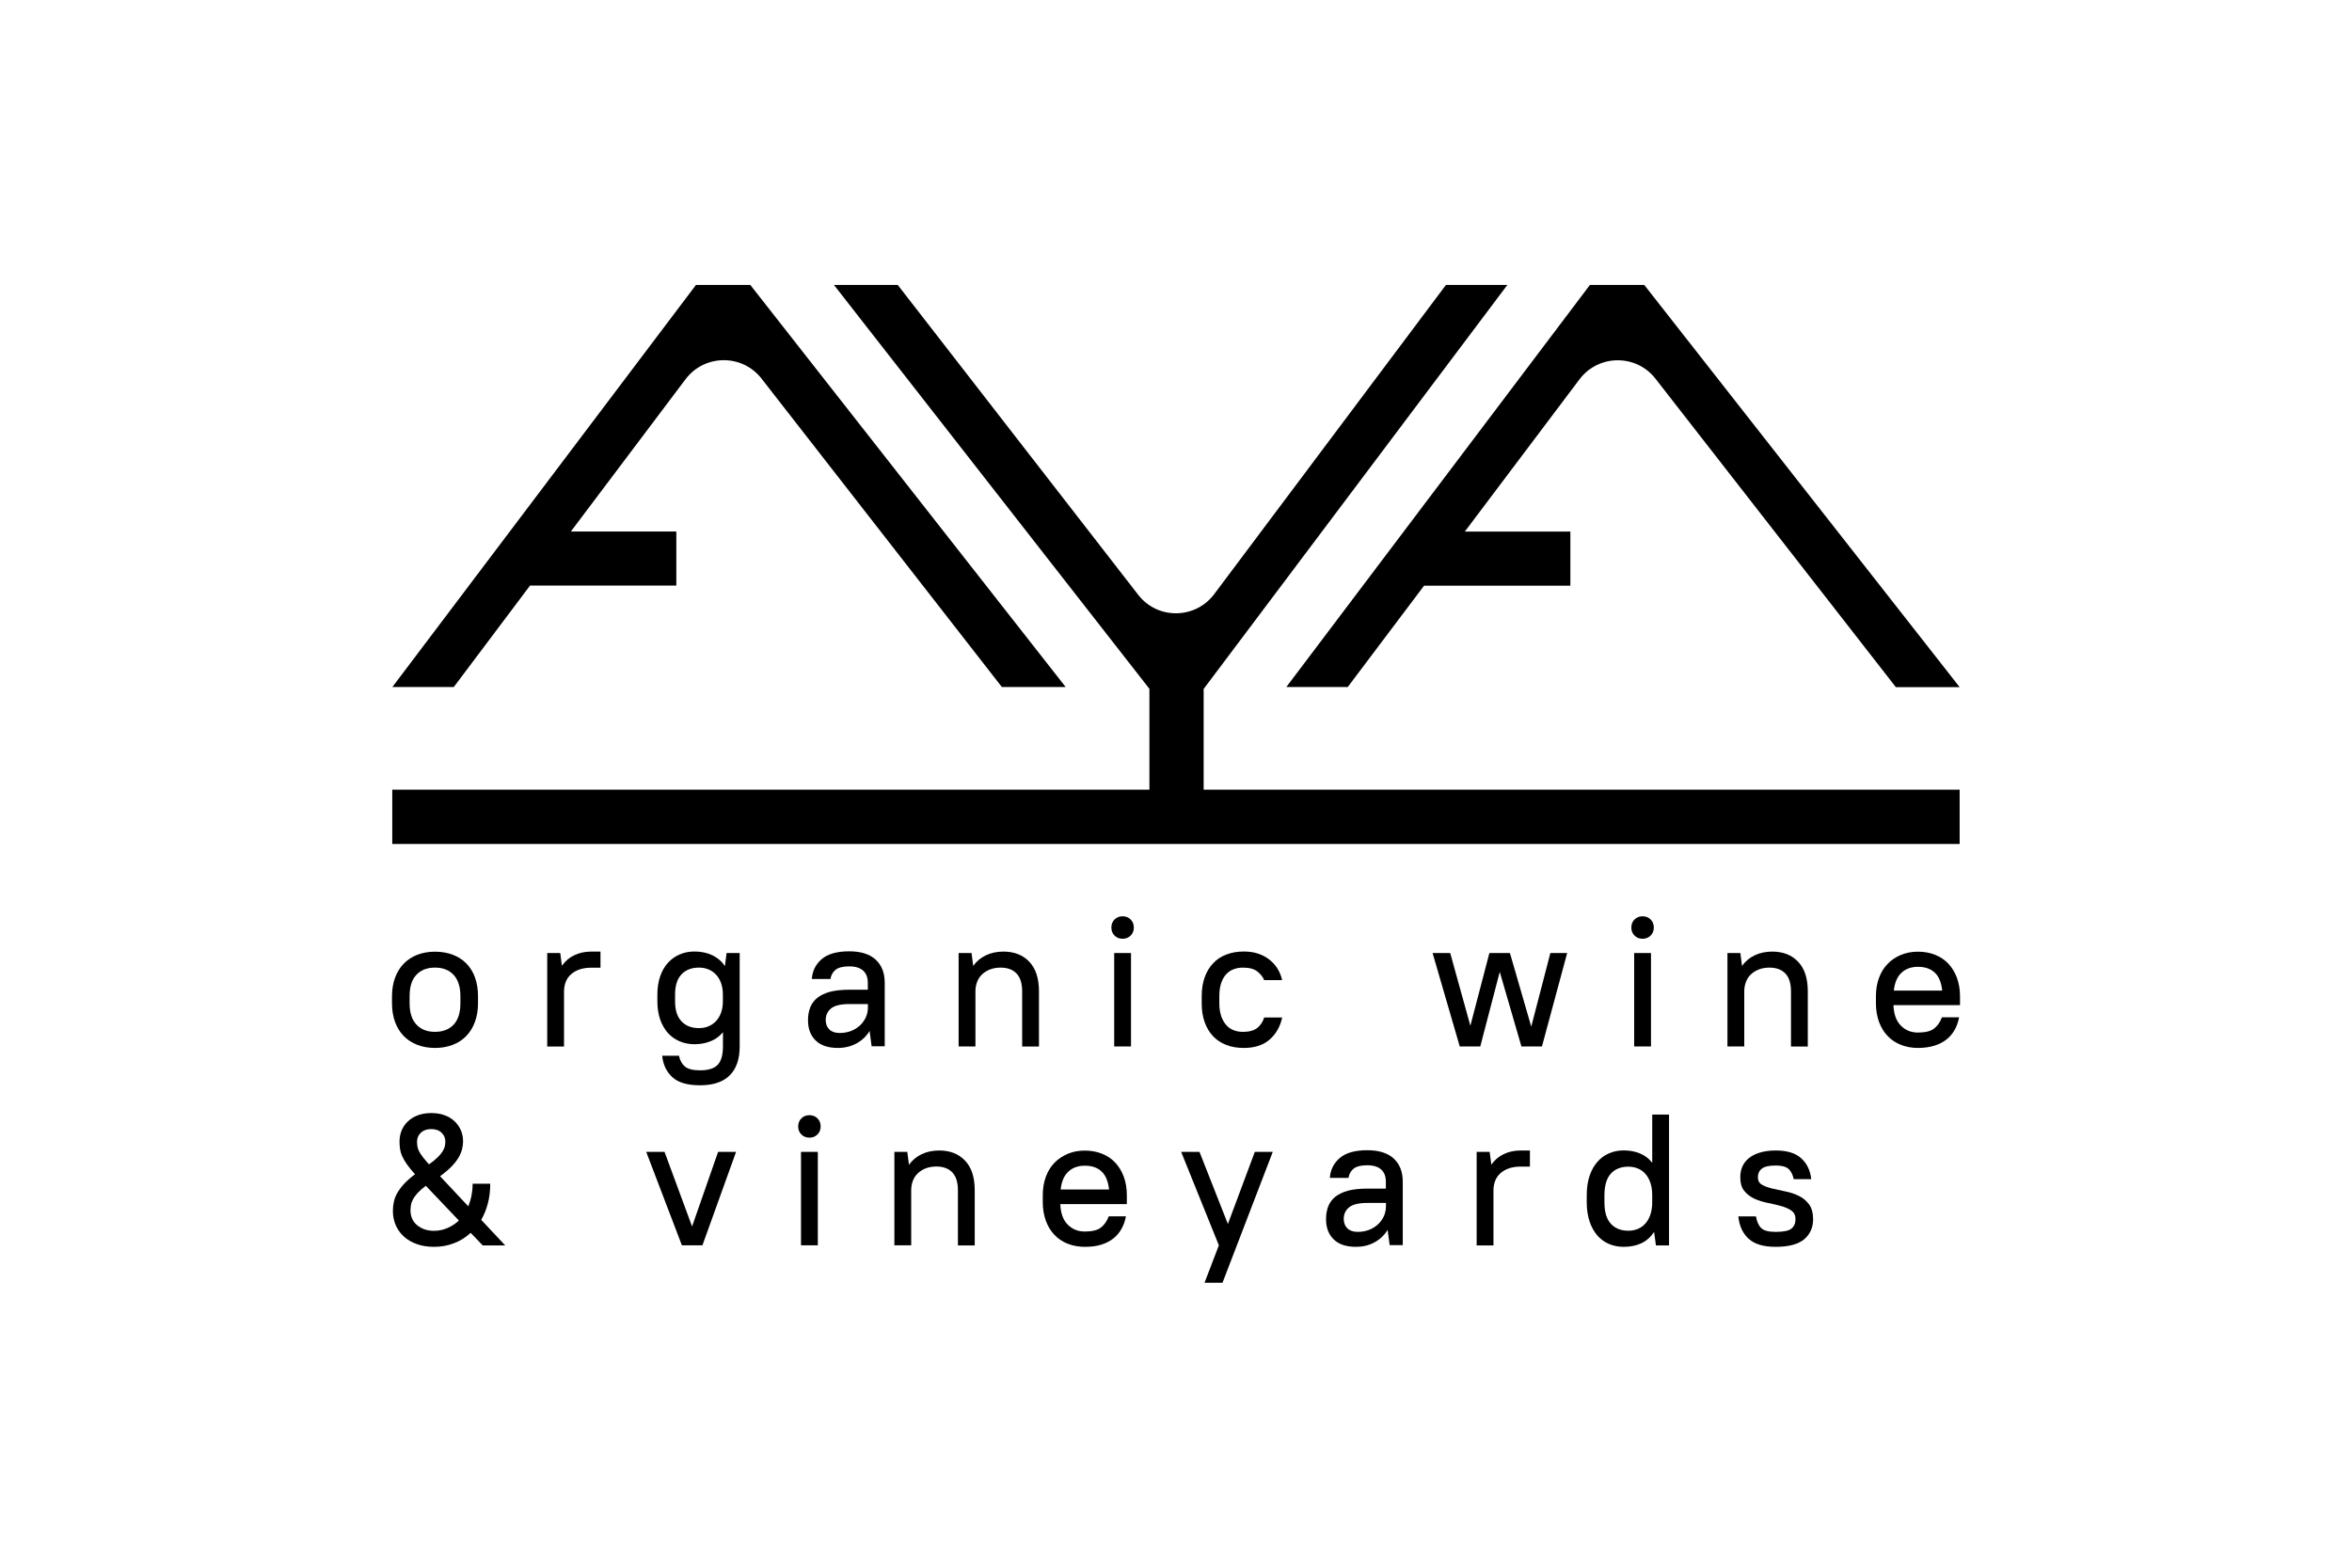 <?xml version="1.0" encoding="UTF-8"?>
<svg id="_Слой_1" data-name="Слой 1" xmlns="http://www.w3.org/2000/svg" viewBox="0 0 900 600">
  <g>
    <path d="M460.616,263.632l116.18-154.58h-23.5l-88.684,118.348c-7.246,9.651-21.706,9.786-29.087,.237l-92.003-118.585h-24.414l120.718,154.58v38.603H150.102v20.791H749.865v-20.791H460.582v-38.603h.034Z"/>
    <path d="M202.825,224.115h55.974v-20.69h-40.363l43.885-58.276c7.246-9.617,21.706-9.752,29.087-.237l91.969,118.043h24.414l-120.684-153.903h-20.791l-116.18,153.903h23.5l29.189-38.84Z"/>
    <path d="M515.709,262.955l29.223-38.806h55.974v-20.69h-40.397l43.885-58.276c7.246-9.617,21.706-9.752,29.087-.237l91.969,118.043h24.414l-120.684-153.936h-20.791l-116.18,153.903h23.5Z"/>
  </g>
  <g>
    <path d="M166.457,401.078c-2.472,0-4.741-.406-6.772-1.185-2.032-.779-3.759-1.896-5.181-3.352-1.422-1.456-2.54-3.251-3.318-5.35-.779-2.133-1.185-4.537-1.185-7.179v-2.709c0-2.675,.406-5.045,1.185-7.145s1.896-3.894,3.318-5.35,3.149-2.607,5.181-3.386,4.267-1.185,6.772-1.185c2.54,0,4.808,.406,6.84,1.185,2.032,.779,3.759,1.896,5.181,3.352,1.422,1.456,2.54,3.251,3.285,5.35,.779,2.133,1.151,4.537,1.151,7.179v2.709c0,2.641-.406,5.012-1.185,7.111-.779,2.133-1.896,3.928-3.318,5.384-1.422,1.49-3.149,2.607-5.181,3.386-2.066,.779-4.3,1.185-6.772,1.185Zm0-6.163c3.014,0,5.384-.914,7.111-2.743s2.607-4.571,2.607-8.195v-2.709c0-3.589-.88-6.298-2.607-8.161-1.761-1.862-4.097-2.777-7.111-2.777s-5.384,.914-7.111,2.743c-1.761,1.829-2.607,4.571-2.607,8.195v2.709c0,3.589,.88,6.298,2.607,8.161,1.727,1.862,4.097,2.777,7.111,2.777Z"/>
    <path d="M209.36,364.744h5.012l.643,4.876c1.253-1.761,2.811-3.115,4.741-4.03,1.896-.914,4.063-1.388,6.434-1.388h3.589v6.163h-3.589c-1.659,0-3.149,.237-4.436,.677-1.287,.44-2.37,1.084-3.251,1.862s-1.558,1.727-1.998,2.844-.677,2.37-.677,3.691v21.096h-6.434v-35.792h-.034Z"/>
    <path d="M265.74,399.656c-2.032,0-3.928-.372-5.689-1.117-1.727-.745-3.217-1.795-4.47-3.183-1.219-1.388-2.235-3.081-2.946-5.113-.711-2.032-1.084-4.334-1.084-6.976v-2.709c0-2.573,.372-4.876,1.084-6.942,.711-2.032,1.693-3.759,2.98-5.147,1.253-1.388,2.743-2.438,4.47-3.183s3.589-1.117,5.655-1.117c2.574,0,4.842,.474,6.84,1.422,1.964,.948,3.589,2.336,4.808,4.165l.643-5.012h5.012v35.758c0,4.876-1.287,8.567-3.826,11.073-2.54,2.54-6.332,3.793-11.344,3.793-4.775,0-8.296-1.016-10.531-3.048-2.269-2.032-3.589-4.775-3.962-8.262h6.434c.372,1.829,1.151,3.183,2.303,4.165,1.151,.948,3.081,1.422,5.79,1.422,3.115,0,5.35-.711,6.705-2.099,1.354-1.422,2.032-3.759,2.032-7.043v-5.452c-1.253,1.524-2.777,2.675-4.639,3.42-1.896,.779-3.962,1.185-6.264,1.185Zm1.727-6.163c1.321,0,2.574-.237,3.691-.711s2.066-1.151,2.878-2.032c.813-.88,1.456-1.964,1.896-3.217s.677-2.675,.677-4.267v-2.709c0-1.558-.237-2.98-.677-4.267-.44-1.253-1.084-2.336-1.896-3.217s-1.761-1.558-2.878-2.032c-1.117-.474-2.37-.711-3.691-.711-2.844,0-5.113,.88-6.705,2.607-1.625,1.727-2.438,4.267-2.438,7.619v2.709c0,3.386,.813,5.926,2.472,7.653,1.625,1.727,3.86,2.574,6.671,2.574Z"/>
    <path d="M320.63,401.078c-3.725,0-6.569-.948-8.499-2.844-1.964-1.896-2.946-4.47-2.946-7.754,0-1.795,.271-3.454,.847-4.91s1.49-2.675,2.743-3.691c1.253-.982,2.878-1.761,4.876-2.303,1.998-.508,4.402-.779,7.28-.779h7.145v-2.641c0-1.998-.576-3.556-1.761-4.639-1.185-1.084-2.98-1.659-5.384-1.659-2.438,0-4.199,.474-5.249,1.354-1.084,.914-1.693,2.066-1.896,3.488h-7.145c.203-3.048,1.456-5.587,3.759-7.585s5.824-3.014,10.565-3.014c4.47,0,7.856,1.084,10.159,3.217,2.269,2.133,3.42,5.079,3.42,8.804v24.313h-5.012l-.779-5.858c-1.253,2.066-2.912,3.623-5.012,4.775-2.133,1.151-4.504,1.727-7.111,1.727Zm.711-5.723c1.592,0,3.014-.271,4.334-.779s2.438-1.253,3.42-2.133c.948-.914,1.693-1.93,2.235-3.115,.508-1.185,.779-2.404,.779-3.759v-1.287h-7.145c-3.285,0-5.621,.576-6.976,1.693-1.354,1.117-2.032,2.607-2.032,4.402,0,1.524,.474,2.743,1.422,3.657,.914,.88,2.235,1.321,3.962,1.321Z"/>
    <path d="M366.75,364.744h5.012l.643,4.944c1.253-1.761,2.844-3.115,4.842-4.063,1.998-.948,4.199-1.422,6.705-1.422,4.165,0,7.45,1.287,9.922,3.894s3.691,6.366,3.691,11.344v21.096h-6.434v-21.096c0-3.048-.711-5.35-2.133-6.84s-3.454-2.269-6.095-2.269c-1.49,0-2.811,.237-3.996,.677-1.185,.44-2.201,1.084-3.048,1.862s-1.49,1.727-1.93,2.844-.677,2.37-.677,3.691v21.096h-6.434v-35.758h-.068Z"/>
    <path d="M429.564,359.292c-1.219,0-2.269-.406-3.081-1.219s-1.219-1.829-1.219-3.081,.406-2.269,1.219-3.081,1.829-1.219,3.081-1.219,2.269,.406,3.081,1.219,1.219,1.829,1.219,3.081-.406,2.269-1.219,3.081-1.829,1.219-3.081,1.219Zm-3.217,5.452h6.434v35.758h-6.434v-35.758Z"/>
    <path d="M475.921,401.078c-2.472,0-4.707-.372-6.671-1.151-1.998-.745-3.657-1.862-5.045-3.318-1.388-1.456-2.472-3.251-3.217-5.35-.779-2.133-1.151-4.537-1.151-7.28v-2.709c0-2.709,.372-5.113,1.151-7.246,.745-2.099,1.829-3.894,3.217-5.35,1.388-1.49,3.081-2.607,5.079-3.352,1.998-.779,4.233-1.151,6.637-1.151,2.099,0,3.962,.271,5.621,.847,1.659,.576,3.081,1.354,4.3,2.336,1.219,.982,2.235,2.133,3.048,3.454s1.388,2.777,1.727,4.3h-6.874c-.508-1.253-1.422-2.336-2.641-3.318-1.253-.982-3.081-1.456-5.519-1.456-1.354,0-2.574,.237-3.691,.677-1.117,.44-2.066,1.151-2.844,2.032-.779,.914-1.388,2.032-1.829,3.42-.44,1.388-.643,2.98-.643,4.808v2.709c0,1.829,.237,3.42,.677,4.775,.44,1.354,1.084,2.506,1.862,3.42,.779,.948,1.727,1.625,2.811,2.066s2.303,.677,3.657,.677c2.438,0,4.267-.508,5.519-1.49,1.219-1.016,2.133-2.336,2.641-3.996h6.874c-.711,3.42-2.303,6.231-4.741,8.398-2.438,2.167-5.757,3.251-9.955,3.251Z"/>
    <path d="M548.183,364.744h6.739l7.721,27.835,7.28-27.835h7.856l8.161,28.173,7.314-28.173h6.434l-9.651,35.758h-7.856l-8.296-28.546-7.45,28.546h-7.856l-10.396-35.758Z"/>
    <path d="M628.537,359.292c-1.219,0-2.269-.406-3.081-1.219s-1.219-1.829-1.219-3.081,.406-2.269,1.219-3.081,1.829-1.219,3.081-1.219,2.269,.406,3.081,1.219,1.219,1.829,1.219,3.081-.406,2.269-1.219,3.081-1.862,1.219-3.081,1.219Zm-3.217,5.452h6.434v35.758h-6.434v-35.758Z"/>
    <path d="M660.943,364.744h5.012l.643,4.944c1.253-1.761,2.844-3.115,4.842-4.063s4.199-1.422,6.705-1.422c4.165,0,7.45,1.287,9.922,3.894s3.691,6.366,3.691,11.344v21.096h-6.434v-21.096c0-3.048-.711-5.35-2.133-6.84s-3.454-2.269-6.095-2.269c-1.49,0-2.811,.237-3.996,.677-1.185,.44-2.201,1.084-3.048,1.862s-1.49,1.727-1.93,2.844-.677,2.37-.677,3.691v21.096h-6.434v-35.758h-.068Z"/>
    <path d="M733.916,401.078c-2.37,0-4.571-.406-6.535-1.185-1.998-.779-3.691-1.93-5.079-3.386-1.422-1.49-2.506-3.285-3.285-5.384-.779-2.133-1.185-4.504-1.185-7.111v-2.709c0-2.641,.406-4.978,1.185-7.077,.779-2.099,1.896-3.894,3.318-5.35,1.422-1.49,3.149-2.607,5.113-3.42,1.964-.813,4.131-1.219,6.468-1.219,2.37,0,4.571,.406,6.535,1.185,1.998,.779,3.691,1.93,5.079,3.386,1.388,1.49,2.506,3.285,3.285,5.384,.779,2.133,1.185,4.504,1.185,7.111v3.386h-25.464c.135,3.488,1.084,6.095,2.844,7.856,1.727,1.761,3.928,2.641,6.535,2.641,2.811,0,4.876-.508,6.163-1.524,1.287-.982,2.303-2.438,3.014-4.3h6.569c-.339,1.761-.88,3.352-1.693,4.775-.779,1.422-1.829,2.675-3.115,3.691s-2.844,1.829-4.605,2.37-3.894,.88-6.332,.88Zm0-31.051c-2.573,0-4.673,.745-6.298,2.269-1.625,1.49-2.607,3.793-2.946,6.84h18.522c-.339-3.149-1.287-5.452-2.878-6.908-1.558-1.456-3.691-2.201-6.4-2.201Z"/>
    <path d="M180.103,471.849c-1.862,1.727-3.962,3.048-6.366,3.962-2.404,.948-4.944,1.388-7.653,1.388-2.438,0-4.639-.339-6.569-1.05-1.964-.677-3.623-1.659-4.978-2.878-1.354-1.253-2.404-2.709-3.115-4.368-.711-1.659-1.084-3.488-1.084-5.452,0-1.185,.135-2.37,.372-3.488s.677-2.269,1.321-3.386c.643-1.151,1.524-2.303,2.574-3.454,1.084-1.185,2.472-2.404,4.199-3.691-1.287-1.422-2.303-2.709-3.081-3.793-.779-1.084-1.354-2.133-1.795-3.081-.44-.948-.711-1.896-.847-2.777-.135-.914-.203-1.862-.203-2.844,0-1.558,.271-3.014,.847-4.368,.576-1.321,1.388-2.506,2.438-3.454,1.05-.982,2.336-1.761,3.826-2.303,1.524-.542,3.183-.813,5.045-.813s3.555,.271,5.045,.813c1.524,.542,2.777,1.321,3.826,2.303,1.05,.982,1.862,2.133,2.438,3.454,.576,1.321,.847,2.777,.847,4.368,0,.948-.135,1.93-.406,2.98-.271,1.016-.711,2.099-1.354,3.183-.643,1.084-1.558,2.235-2.675,3.386s-2.607,2.404-4.368,3.691l10.802,11.513c.508-1.219,.914-2.573,1.219-3.996,.271-1.422,.44-2.98,.44-4.639h6.739c0,2.709-.305,5.249-.914,7.551s-1.456,4.402-2.54,6.264l9.177,9.786h-8.601l-4.605-4.808Zm-23.026-8.465c0,1.05,.203,2.032,.61,2.98s.982,1.761,1.795,2.438c.779,.677,1.727,1.253,2.844,1.659,1.117,.406,2.37,.609,3.759,.609,1.761,0,3.454-.339,5.079-1.05,1.625-.677,3.115-1.659,4.436-2.878l-12.664-13.308c-1.321,1.016-2.37,1.93-3.149,2.777-.745,.847-1.354,1.659-1.761,2.438-.406,.745-.677,1.49-.779,2.235-.102,.677-.169,1.388-.169,2.099Zm2.506-26.446c0,.711,.068,1.354,.169,1.964,.102,.609,.339,1.219,.677,1.862s.813,1.354,1.388,2.099c.61,.745,1.354,1.693,2.336,2.777,1.388-.982,2.506-1.896,3.318-2.709,.847-.813,1.456-1.558,1.896-2.269,.44-.677,.711-1.354,.847-1.964s.203-1.219,.203-1.795c0-1.321-.474-2.472-1.456-3.386-.982-.948-2.303-1.388-3.962-1.388s-2.98,.474-3.962,1.388c-.982,.948-1.456,2.066-1.456,3.42Z"/>
    <path d="M247.285,440.866h7.009l10.531,28.546,9.955-28.546h6.874l-12.868,35.758h-7.856l-13.646-35.758Z"/>
    <path d="M309.727,435.414c-1.219,0-2.269-.406-3.081-1.219-.813-.813-1.219-1.829-1.219-3.081s.406-2.269,1.219-3.081,1.829-1.219,3.081-1.219,2.269,.406,3.081,1.219,1.219,1.829,1.219,3.081-.406,2.269-1.219,3.081-1.829,1.219-3.081,1.219Zm-3.217,5.452h6.434v35.758h-6.434v-35.758Z"/>
    <path d="M342.167,440.866h5.012l.643,4.944c1.253-1.761,2.844-3.115,4.842-4.063,1.998-.948,4.199-1.422,6.705-1.422,4.165,0,7.45,1.287,9.922,3.894,2.472,2.607,3.691,6.366,3.691,11.344v21.096h-6.434v-21.096c0-3.048-.711-5.35-2.133-6.84s-3.454-2.269-6.095-2.269c-1.49,0-2.811,.237-3.996,.677-1.185,.44-2.201,1.084-3.048,1.862s-1.49,1.727-1.93,2.844-.677,2.37-.677,3.691v21.096h-6.434v-35.758h-.068Z"/>
    <path d="M415.105,477.2c-2.37,0-4.571-.406-6.535-1.185-1.998-.779-3.691-1.93-5.079-3.386-1.422-1.49-2.506-3.285-3.285-5.384-.779-2.133-1.185-4.504-1.185-7.111v-2.709c0-2.641,.406-4.978,1.185-7.077,.779-2.099,1.896-3.894,3.318-5.35s3.149-2.607,5.113-3.42c1.964-.813,4.131-1.219,6.468-1.219,2.37,0,4.571,.406,6.535,1.185,1.998,.779,3.691,1.93,5.079,3.386,1.388,1.49,2.506,3.285,3.285,5.384,.779,2.133,1.185,4.504,1.185,7.111v3.42h-25.464c.135,3.488,1.084,6.095,2.844,7.856,1.727,1.761,3.928,2.641,6.535,2.641,2.811,0,4.876-.508,6.163-1.524,1.287-.982,2.303-2.438,3.014-4.3h6.569c-.339,1.761-.88,3.352-1.693,4.775-.779,1.422-1.829,2.675-3.115,3.691s-2.844,1.829-4.605,2.37c-1.761,.576-3.894,.847-6.332,.847Zm0-31.051c-2.574,0-4.673,.745-6.298,2.269-1.625,1.49-2.607,3.793-2.946,6.84h18.522c-.339-3.149-1.287-5.452-2.878-6.908-1.524-1.456-3.657-2.201-6.4-2.201Z"/>
    <path d="M466.406,476.624l-14.425-35.758h7.009l10.87,27.597,10.294-27.597h6.874l-19.234,50.082h-6.874l5.486-14.324Z"/>
    <path d="M518.858,477.2c-3.725,0-6.569-.948-8.499-2.844-1.964-1.896-2.946-4.47-2.946-7.754,0-1.795,.271-3.454,.847-4.91s1.49-2.675,2.743-3.691c1.253-.982,2.878-1.761,4.876-2.303,1.998-.508,4.402-.779,7.28-.779h7.145v-2.641c0-1.998-.576-3.556-1.761-4.639-1.185-1.084-2.98-1.659-5.384-1.659-2.438,0-4.199,.474-5.249,1.354-1.084,.914-1.693,2.066-1.896,3.488h-7.145c.203-3.048,1.456-5.587,3.759-7.585s5.824-3.014,10.565-3.014c4.47,0,7.856,1.084,10.159,3.217,2.269,2.133,3.42,5.079,3.42,8.804v24.313h-5.012l-.779-5.858c-1.253,2.066-2.912,3.623-5.012,4.775-2.133,1.185-4.504,1.727-7.111,1.727Zm.711-5.723c1.592,0,3.014-.271,4.334-.779s2.438-1.253,3.42-2.133c.948-.914,1.693-1.93,2.235-3.115,.508-1.185,.779-2.404,.779-3.759v-1.287h-7.145c-3.285,0-5.621,.576-6.976,1.693s-2.032,2.607-2.032,4.402c0,1.524,.474,2.743,1.422,3.657,.914,.88,2.235,1.321,3.962,1.321Z"/>
    <path d="M565.012,440.866h5.012l.643,4.876c1.253-1.761,2.811-3.115,4.741-4.03,1.896-.914,4.063-1.388,6.434-1.388h3.589v6.163h-3.589c-1.659,0-3.149,.237-4.436,.677-1.287,.44-2.37,1.084-3.251,1.862-.88,.779-1.558,1.727-1.998,2.844-.44,1.117-.677,2.37-.677,3.691v21.096h-6.434v-35.792h-.034Z"/>
    <path d="M621.291,477.2c-2.032,0-3.928-.372-5.655-1.117s-3.183-1.829-4.436-3.251c-1.219-1.422-2.235-3.217-2.946-5.35-.711-2.133-1.084-4.605-1.084-7.382v-2.709c0-2.777,.372-5.215,1.084-7.348s1.693-3.894,2.98-5.35c1.253-1.456,2.743-2.54,4.47-3.285,1.727-.745,3.589-1.117,5.655-1.117,2.303,0,4.368,.406,6.231,1.185,1.862,.779,3.42,1.964,4.639,3.556v-18.455h6.434v50.082h-5.012l-.711-5.147c-1.253,1.896-2.844,3.352-4.842,4.3-1.93,.914-4.233,1.388-6.806,1.388Zm1.795-6.163c1.321,0,2.573-.237,3.691-.711s2.066-1.185,2.878-2.099c.813-.914,1.456-2.066,1.896-3.42s.677-2.912,.677-4.673v-2.709c0-1.761-.237-3.318-.677-4.673-.44-1.354-1.084-2.506-1.896-3.42-.813-.948-1.761-1.625-2.878-2.099s-2.37-.711-3.691-.711c-2.844,0-5.113,.914-6.705,2.675s-2.438,4.537-2.438,8.262v2.709c0,3.691,.813,6.434,2.472,8.228,1.625,1.761,3.86,2.641,6.671,2.641Z"/>
    <path d="M679.466,477.2c-4.639,0-8.059-1.016-10.328-3.081-2.269-2.032-3.589-4.91-3.962-8.567h6.739c.372,2.099,1.084,3.623,2.099,4.537,1.016,.948,2.844,1.388,5.486,1.388,2.946,0,4.978-.406,5.994-1.253,1.05-.847,1.558-2.032,1.558-3.623,0-1.422-.508-2.506-1.558-3.251-1.05-.745-2.37-1.321-3.928-1.761s-3.251-.813-5.079-1.185-3.522-.88-5.079-1.592-2.878-1.693-3.928-2.98c-1.05-1.253-1.558-3.048-1.558-5.316,0-1.49,.271-2.844,.813-4.063,.542-1.253,1.388-2.303,2.506-3.217s2.54-1.625,4.267-2.133c1.727-.508,3.725-.779,5.994-.779,4.3,0,7.551,.982,9.718,2.98,2.201,1.964,3.488,4.639,3.86,7.991h-6.705c-.372-1.761-1.05-3.081-1.998-3.928s-2.573-1.287-4.876-1.287c-2.573,0-4.368,.406-5.35,1.219-1.016,.813-1.49,1.896-1.49,3.285,0,1.287,.508,2.235,1.558,2.844,1.05,.609,2.37,1.084,3.928,1.456,1.558,.372,3.251,.745,5.079,1.117s3.522,.914,5.079,1.693c1.558,.745,2.878,1.829,3.928,3.251,1.05,1.422,1.558,3.318,1.558,5.757,0,3.115-1.151,5.655-3.42,7.619-2.303,1.896-5.926,2.878-10.904,2.878Z"/>
  </g>
</svg>